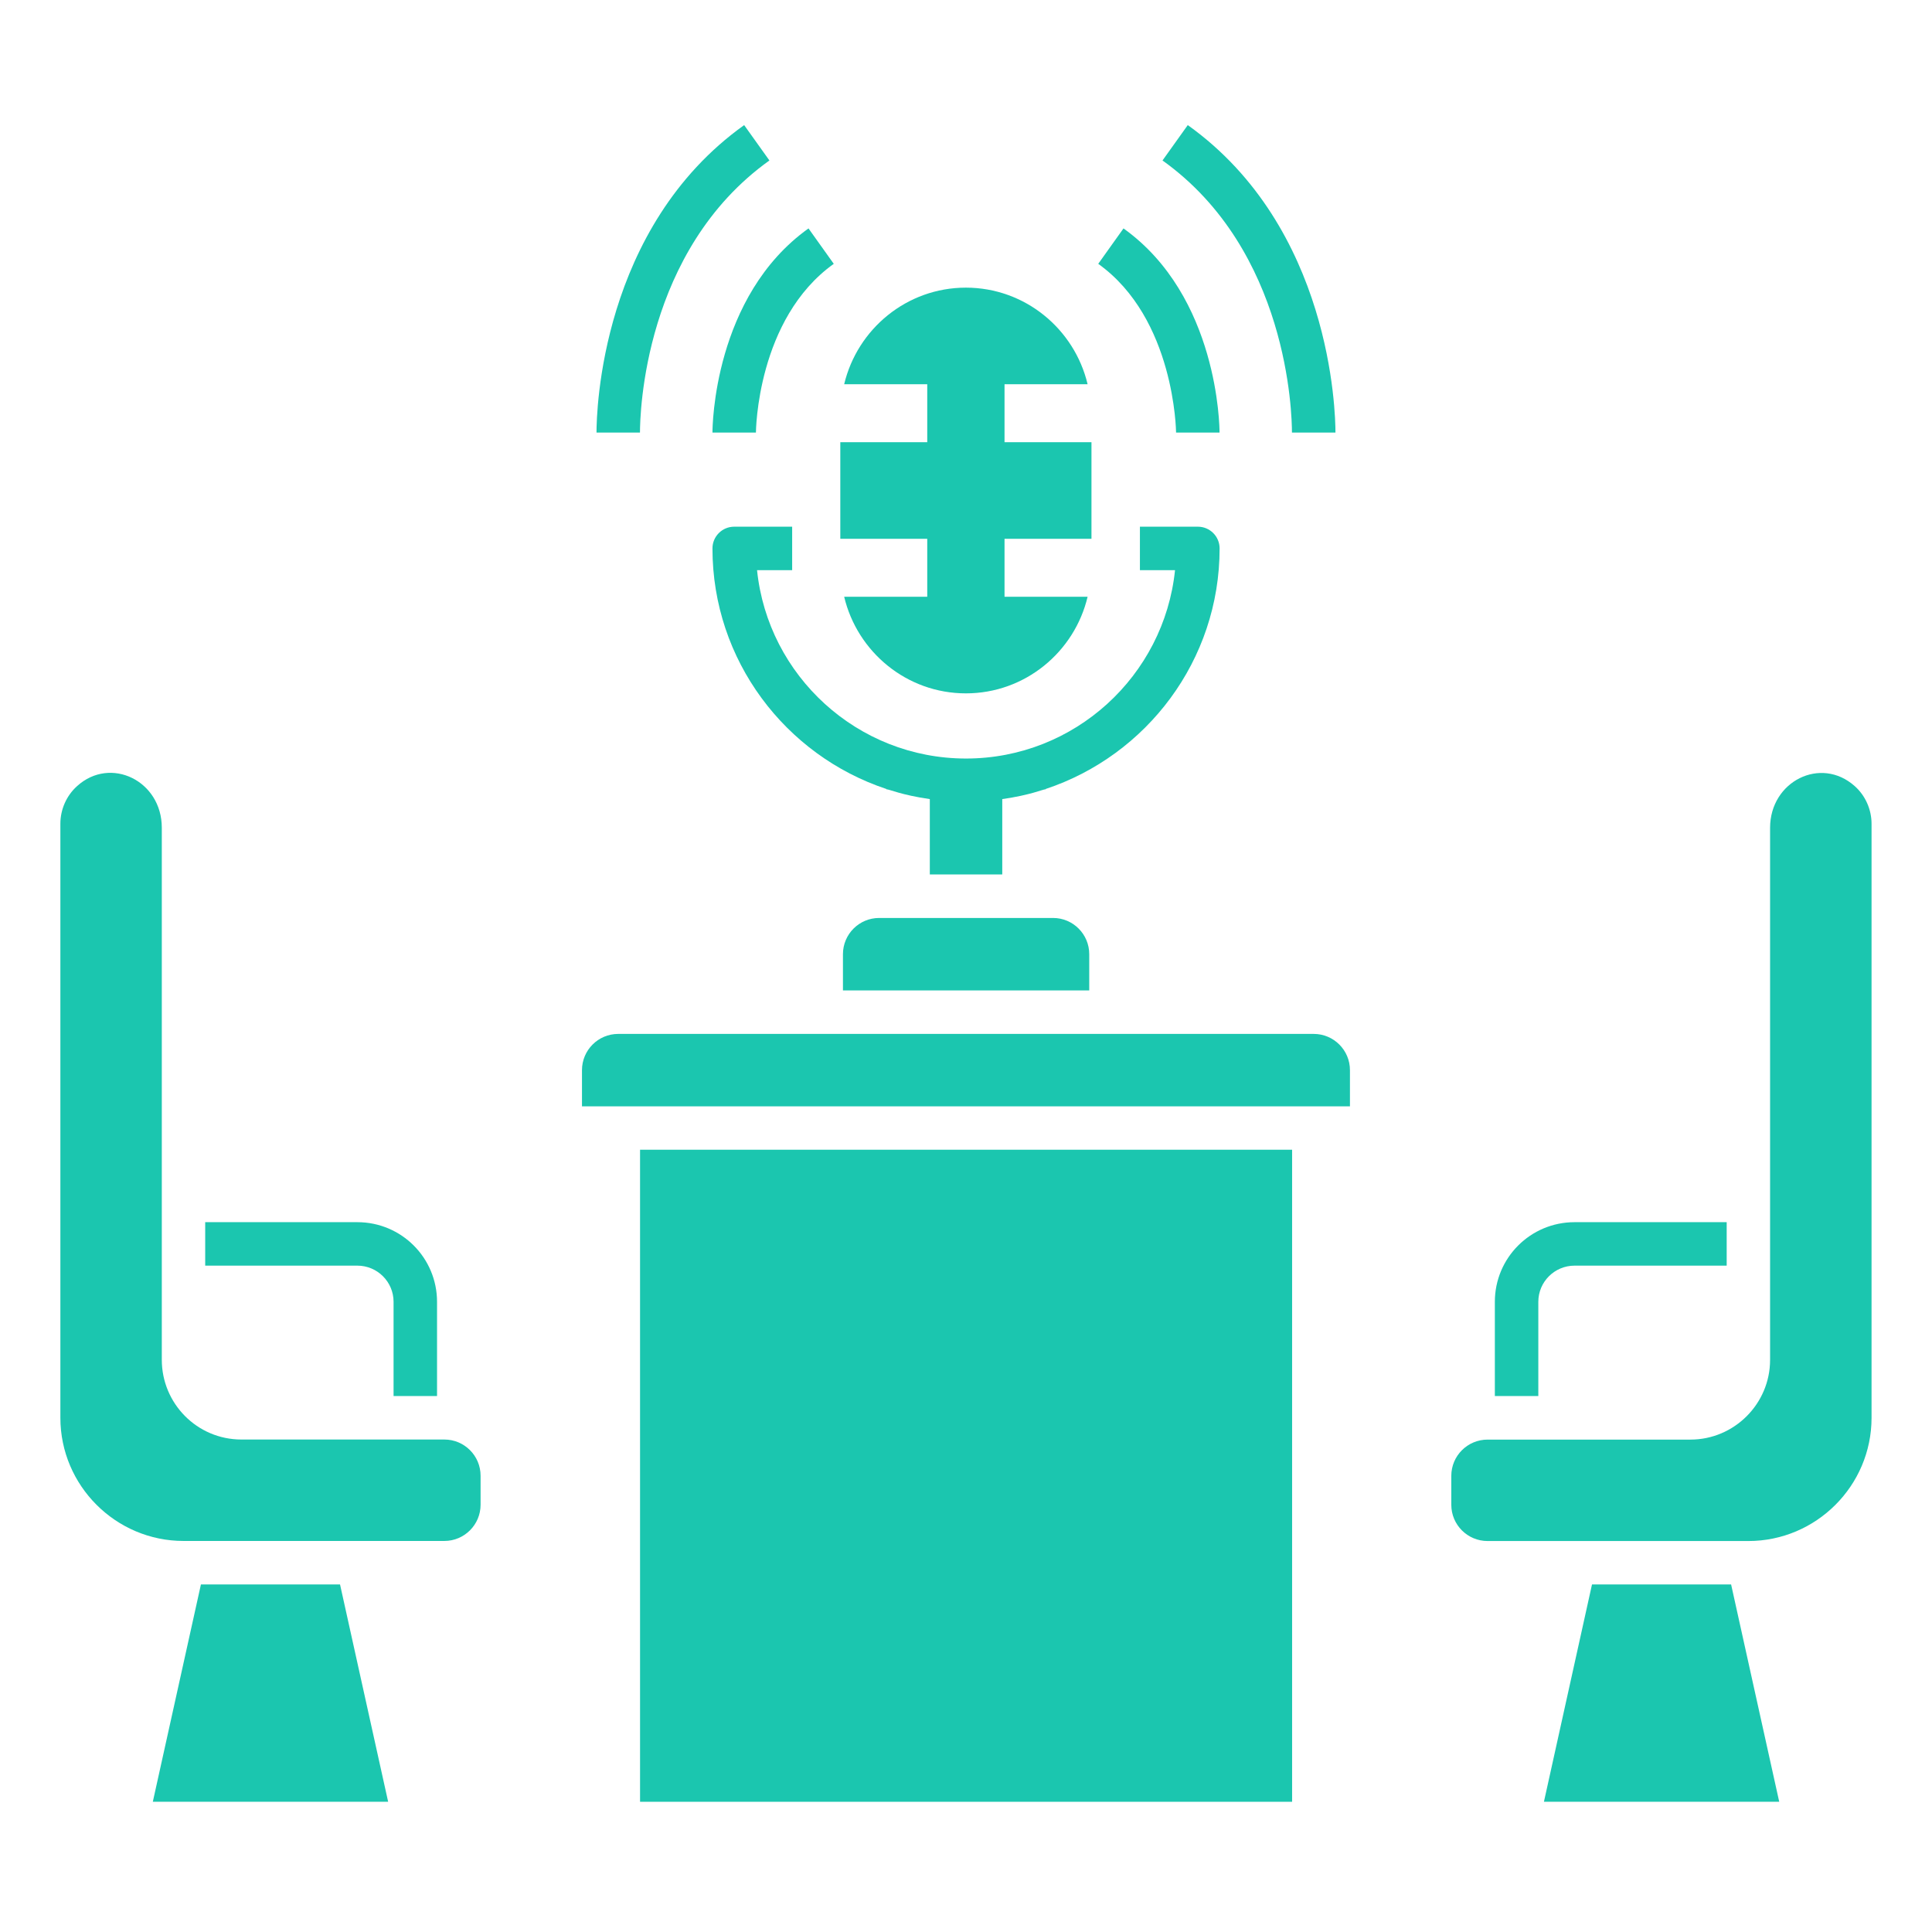 <svg width="52" height="52" viewBox="0 0 52 52" fill="none" xmlns="http://www.w3.org/2000/svg">
<path d="M32.826 14.761C32.826 14.438 32.564 14.176 32.241 14.176H30.681V15.346H31.626C31.332 18.19 28.922 20.416 26.001 20.416C23.08 20.416 20.669 18.19 20.376 15.346H21.321V14.176H19.761C19.438 14.176 19.176 14.438 19.176 14.761C19.176 17.774 21.141 20.333 23.856 21.235V21.243C23.937 21.243 24.252 21.396 25.026 21.508V23.536H26.976V21.508C27.753 21.396 28.068 21.243 28.146 21.243V21.235C30.86 20.333 32.826 17.774 32.826 14.761Z" fill="#1BC6AF"/>
<path d="M42.849 42.645L41.555 48.495H47.888L46.593 42.645H42.849Z" fill="#1BC6AF"/>
<path d="M49.92 21.158C49.006 20.343 47.642 21.03 47.642 22.281V36.602C47.642 37.782 46.678 38.747 45.498 38.747H40.038C39.499 38.747 39.062 39.184 39.062 39.722V40.502C39.062 41.04 39.499 41.477 40.038 41.477H47.057C48.883 41.477 50.373 39.987 50.373 38.162V22.172C50.373 21.79 50.209 21.415 49.92 21.158Z" fill="#1BC6AF"/>
<path d="M5.408 42.645L4.113 48.495H10.447L9.152 42.645H5.408Z" fill="#1BC6AF"/>
<path d="M11.96 38.745H6.5C5.299 38.745 4.355 37.77 4.355 36.6V22.279C4.355 21.011 2.973 20.344 2.077 21.156C1.789 21.413 1.625 21.787 1.625 22.17V38.16C1.625 39.985 3.115 41.475 4.94 41.475H11.96C12.498 41.475 12.935 41.038 12.935 40.5V39.72C12.935 39.181 12.498 38.745 11.96 38.745Z" fill="#1BC6AF"/>
<path d="M35.359 27.828H16.639C16.101 27.828 15.664 28.265 15.664 28.803V29.778H36.334V28.803C36.334 28.265 35.897 27.828 35.359 27.828Z" fill="#1BC6AF"/>
<path d="M23.663 24.707C23.124 24.707 22.688 25.144 22.688 25.682V26.657H29.317V25.682C29.317 25.144 28.881 24.707 28.343 24.707H23.663Z" fill="#1BC6AF"/>
<path d="M17.227 30.945H34.777V48.495H17.227V30.945Z" fill="#1BC6AF"/>
<path d="M24.957 16.062H22.721C23.075 17.549 24.406 18.662 25.997 18.662C27.588 18.662 28.92 17.549 29.273 16.062H27.037V14.502H29.377V11.902H27.037V10.342H29.273C28.92 8.855 27.588 7.742 25.997 7.742C24.406 7.742 23.075 8.855 22.721 10.342H24.957V11.902H22.617V14.502H24.957V16.062Z" fill="#1BC6AF"/>
<path d="M20.709 4.319L20.029 3.367C16.166 6.128 16.055 11.087 16.055 11.643H17.225C17.225 11.149 17.323 6.74 20.709 4.319Z" fill="#1BC6AF"/>
<path d="M20.346 11.642C20.346 11.611 20.37 8.581 22.441 7.101L21.761 6.148C19.205 7.975 19.176 11.493 19.176 11.642H20.346Z" fill="#1BC6AF"/>
<path d="M34.773 11.643H35.944C35.944 11.087 35.832 6.128 31.969 3.367L31.289 4.319C34.676 6.74 34.773 11.149 34.773 11.643Z" fill="#1BC6AF"/>
<path d="M31.654 11.643L32.824 11.642C32.824 11.493 32.794 7.975 30.239 6.148L29.559 7.101C31.619 8.573 31.654 11.612 31.654 11.643Z" fill="#1BC6AF"/>
<path d="M9.618 34.065C10.157 34.065 10.593 34.501 10.593 35.039V37.575H11.763V35.039C11.763 33.854 10.804 32.895 9.618 32.895H5.523V34.065H9.618Z" fill="#1BC6AF"/>
<path d="M41.404 35.039C41.404 34.501 41.841 34.065 42.379 34.065H46.474V32.895H42.379C41.194 32.895 40.234 33.854 40.234 35.039V37.575H41.404V35.039Z" fill="#1BC6AF"/>
</svg>
